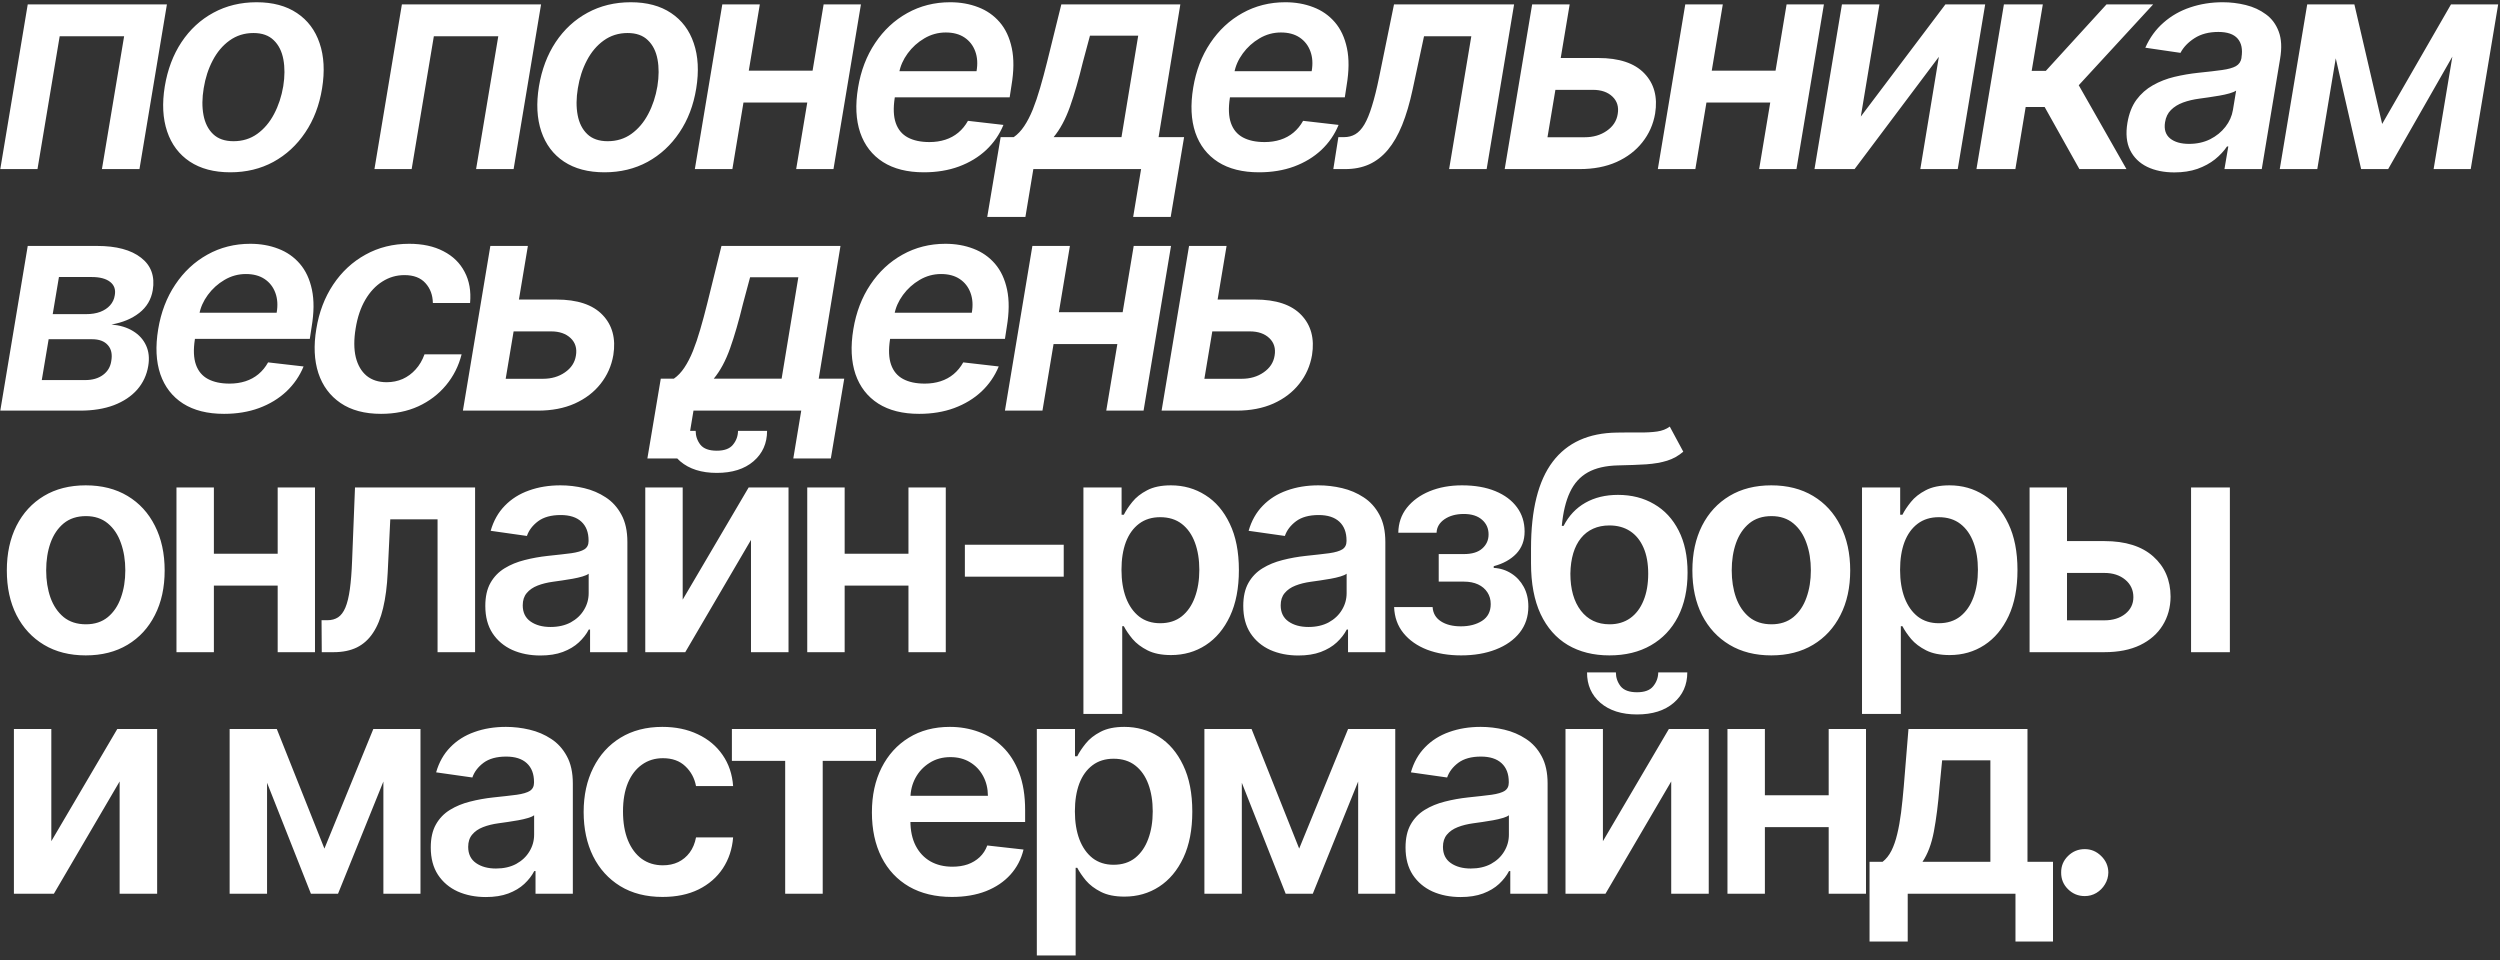 <?xml version="1.0" encoding="UTF-8"?> <svg xmlns="http://www.w3.org/2000/svg" width="414" height="159" viewBox="0 0 414 159" fill="none"><rect x="0" y="0" width="414" height="159" fill="#333333" stroke="none"/><path d="M0.048 28L4.593 0.727H27.64L23.095 28H16.88L20.555 6.001H9.884L6.209 28H0.048ZM38.136 28.533C35.449 28.533 33.212 27.941 31.424 26.757C29.649 25.573 28.4 23.91 27.678 21.768C26.956 19.625 26.826 17.139 27.287 14.31C27.749 11.517 28.672 9.072 30.057 6.977C31.454 4.882 33.212 3.26 35.33 2.112C37.461 0.952 39.846 0.372 42.486 0.372C45.173 0.372 47.404 0.97 49.18 2.165C50.955 3.349 52.204 5.012 52.926 7.155C53.66 9.297 53.796 11.795 53.335 14.648C52.885 17.43 51.956 19.862 50.547 21.945C49.15 24.029 47.392 25.65 45.274 26.81C43.155 27.959 40.776 28.533 38.136 28.533ZM38.669 23.384C40.16 23.384 41.468 22.981 42.593 22.176C43.729 21.359 44.658 20.264 45.38 18.891C46.114 17.506 46.623 15.968 46.907 14.275C47.168 12.641 47.173 11.162 46.925 9.836C46.676 8.498 46.144 7.439 45.327 6.658C44.522 5.865 43.403 5.468 41.971 5.468C40.48 5.468 39.16 5.882 38.011 6.711C36.875 7.528 35.946 8.629 35.224 10.014C34.502 11.387 34.005 12.919 33.732 14.612C33.46 16.246 33.448 17.725 33.697 19.051C33.946 20.377 34.478 21.43 35.295 22.212C36.112 22.993 37.236 23.384 38.669 23.384ZM62.008 28L66.554 0.727H89.601L85.055 28H78.841L82.516 6.001H71.845L68.17 28H62.008ZM100.097 28.533C97.41 28.533 95.172 27.941 93.385 26.757C91.61 25.573 90.361 23.91 89.639 21.768C88.917 19.625 88.786 17.139 89.248 14.31C89.71 11.517 90.633 9.072 92.018 6.977C93.415 4.882 95.172 3.26 97.291 2.112C99.422 0.952 101.807 0.372 104.447 0.372C107.134 0.372 109.365 0.97 111.141 2.165C112.916 3.349 114.165 5.012 114.887 7.155C115.621 9.297 115.757 11.795 115.296 14.648C114.846 17.43 113.917 19.862 112.508 21.945C111.111 24.029 109.353 25.65 107.235 26.81C105.116 27.959 102.736 28.533 100.097 28.533ZM100.629 23.384C102.121 23.384 103.429 22.981 104.553 22.176C105.69 21.359 106.619 20.264 107.341 18.891C108.075 17.506 108.584 15.968 108.868 14.275C109.128 12.641 109.134 11.162 108.886 9.836C108.637 8.498 108.105 7.439 107.288 6.658C106.483 5.865 105.364 5.468 103.932 5.468C102.441 5.468 101.121 5.882 99.972 6.711C98.836 7.528 97.907 8.629 97.185 10.014C96.463 11.387 95.966 12.919 95.693 14.612C95.421 16.246 95.409 17.725 95.658 19.051C95.906 20.377 96.439 21.43 97.256 22.212C98.073 22.993 99.197 23.384 100.629 23.384ZM136.498 11.7L135.646 16.974H121.122L121.992 11.7H136.498ZM125.827 0.727L121.282 28H115.067L119.613 0.727H125.827ZM142.571 0.727L138.025 28H131.846L136.392 0.727H142.571ZM152.996 28.533C150.261 28.533 148 27.965 146.213 26.828C144.425 25.68 143.171 24.058 142.449 21.963C141.738 19.856 141.62 17.376 142.094 14.523C142.555 11.718 143.496 9.256 144.917 7.137C146.337 5.006 148.113 3.349 150.243 2.165C152.386 0.97 154.753 0.372 157.346 0.372C159.027 0.372 160.571 0.644 161.98 1.189C163.389 1.722 164.578 2.55 165.549 3.675C166.519 4.799 167.188 6.232 167.555 7.972C167.922 9.7 167.904 11.759 167.502 14.151L167.2 16.121H144.828L145.52 11.789H161.714C161.927 10.558 161.856 9.463 161.501 8.504C161.145 7.534 160.554 6.77 159.725 6.214C158.896 5.657 157.861 5.379 156.618 5.379C155.351 5.379 154.167 5.705 153.067 6.356C151.978 6.995 151.06 7.824 150.314 8.842C149.569 9.86 149.095 10.931 148.894 12.055L148.166 16.21C147.906 17.915 147.965 19.306 148.344 20.383C148.722 21.46 149.385 22.253 150.332 22.762C151.279 23.271 152.475 23.526 153.919 23.526C154.866 23.526 155.742 23.395 156.547 23.135C157.352 22.875 158.068 22.484 158.695 21.963C159.334 21.43 159.867 20.779 160.293 20.01L166.17 20.685C165.519 22.271 164.566 23.656 163.312 24.84C162.057 26.011 160.554 26.923 158.802 27.574C157.062 28.213 155.126 28.533 152.996 28.533ZM163.487 35.919L165.706 22.709H167.873C168.524 22.259 169.104 21.649 169.613 20.88C170.134 20.099 170.607 19.181 171.033 18.128C171.459 17.062 171.862 15.873 172.241 14.559C172.631 13.233 173.016 11.807 173.395 10.28L175.756 0.727H195.465L191.861 22.709H196.086L193.867 35.919H187.653L188.966 28H171.122L169.808 35.919H163.487ZM174.478 22.709H185.717L188.487 5.912H180.497L179.325 10.28C178.627 13.168 177.911 15.642 177.177 17.702C176.443 19.761 175.543 21.43 174.478 22.709ZM208.496 28.533C205.761 28.533 203.5 27.965 201.713 26.828C199.925 25.68 198.671 24.058 197.949 21.963C197.238 19.856 197.12 17.376 197.594 14.523C198.055 11.718 198.996 9.256 200.417 7.137C201.837 5.006 203.613 3.349 205.743 2.165C207.886 0.97 210.253 0.372 212.846 0.372C214.527 0.372 216.071 0.644 217.48 1.189C218.889 1.722 220.078 2.55 221.049 3.675C222.019 4.799 222.688 6.232 223.055 7.972C223.422 9.7 223.404 11.759 223.002 14.151L222.7 16.121H200.328L201.02 11.789H217.214C217.427 10.558 217.356 9.463 217.001 8.504C216.645 7.534 216.054 6.77 215.225 6.214C214.396 5.657 213.361 5.379 212.118 5.379C210.851 5.379 209.667 5.705 208.567 6.356C207.478 6.995 206.56 7.824 205.814 8.842C205.069 9.86 204.595 10.931 204.394 12.055L203.666 16.21C203.406 17.915 203.465 19.306 203.844 20.383C204.222 21.46 204.885 22.253 205.832 22.762C206.779 23.271 207.975 23.526 209.419 23.526C210.366 23.526 211.242 23.395 212.047 23.135C212.852 22.875 213.568 22.484 214.195 21.963C214.834 21.43 215.367 20.779 215.793 20.01L221.67 20.685C221.019 22.271 220.066 23.656 218.812 24.84C217.557 26.011 216.054 26.923 214.302 27.574C212.562 28.213 210.626 28.533 208.496 28.533ZM220.798 28L221.633 22.709H222.574C223.272 22.709 223.894 22.549 224.438 22.229C224.983 21.91 225.48 21.377 225.93 20.631C226.379 19.874 226.8 18.856 227.19 17.577C227.593 16.299 227.989 14.707 228.38 12.801L230.848 0.727H250.734L246.189 28H239.974L243.65 6.001H235.819L233.937 14.79C233.452 17.062 232.872 19.033 232.197 20.702C231.523 22.36 230.735 23.727 229.836 24.804C228.936 25.881 227.9 26.686 226.729 27.219C225.568 27.74 224.255 28 222.787 28H220.798ZM256.618 9.605H264.661C268.13 9.605 270.675 10.451 272.296 12.144C273.93 13.837 274.528 16.056 274.09 18.803C273.782 20.59 273.078 22.176 271.977 23.561C270.888 24.946 269.461 26.035 267.698 26.828C265.946 27.609 263.91 28 261.59 28H249.178L253.724 0.727H259.938L256.263 22.727H262.442C263.851 22.727 265.064 22.371 266.082 21.661C267.112 20.951 267.715 20.028 267.893 18.891C268.094 17.708 267.804 16.743 267.023 15.997C266.242 15.251 265.164 14.879 263.791 14.879H255.766L256.618 9.605ZM295.967 11.7L295.115 16.974H280.591L281.461 11.7H295.967ZM285.296 0.727L280.75 28H274.536L279.081 0.727H285.296ZM302.039 0.727L297.494 28H291.315L295.86 0.727H302.039ZM308.15 19.3L322.159 0.727H328.746L324.201 28H318.004L321.076 9.41L307.12 28H300.479L305.025 0.727H311.239L308.15 19.3ZM327.301 28L331.847 0.727H338.292L336.446 11.736H338.789L348.839 0.727H356.563L344.24 14.115L352.142 28H344.347L338.594 17.72H335.451L333.747 28H327.301ZM360.076 28.55C358.348 28.55 356.845 28.243 355.566 27.627C354.288 27 353.347 26.076 352.743 24.857C352.151 23.638 352.003 22.135 352.299 20.347C352.56 18.808 353.057 17.536 353.791 16.53C354.537 15.524 355.448 14.719 356.525 14.115C357.614 13.499 358.798 13.038 360.076 12.73C361.367 12.422 362.681 12.197 364.018 12.055C365.652 11.89 366.971 11.736 367.978 11.594C368.996 11.452 369.759 11.239 370.268 10.954C370.777 10.659 371.085 10.209 371.191 9.605V9.499C371.404 8.161 371.191 7.125 370.552 6.391C369.913 5.657 368.848 5.29 367.356 5.29C365.794 5.29 364.48 5.634 363.414 6.32C362.349 7.007 361.574 7.818 361.088 8.753L355.265 7.901C355.998 6.243 357.005 4.858 358.283 3.746C359.561 2.621 361.035 1.781 362.704 1.224C364.385 0.656 366.178 0.372 368.084 0.372C369.386 0.372 370.659 0.526 371.902 0.834C373.156 1.142 374.263 1.651 375.222 2.361C376.193 3.059 376.903 4.012 377.353 5.219C377.814 6.427 377.891 7.936 377.583 9.747L374.547 28H368.368L369.007 24.254H368.794C368.285 25.011 367.623 25.721 366.806 26.384C365.989 27.035 365.018 27.562 363.894 27.965C362.769 28.355 361.497 28.55 360.076 28.55ZM362.509 23.827C363.799 23.827 364.959 23.573 365.989 23.064C367.019 22.543 367.865 21.857 368.528 21.004C369.191 20.152 369.605 19.223 369.771 18.217L370.304 15.003C370.067 15.169 369.7 15.322 369.203 15.464C368.706 15.607 368.149 15.731 367.534 15.837C366.93 15.944 366.332 16.039 365.74 16.121C365.149 16.204 364.64 16.275 364.213 16.334C363.231 16.465 362.331 16.678 361.515 16.974C360.71 17.27 360.041 17.684 359.508 18.217C358.987 18.738 358.662 19.412 358.532 20.241C358.342 21.413 358.62 22.306 359.366 22.922C360.112 23.526 361.159 23.827 362.509 23.827ZM394.485 20.525L405.884 0.727H411.051L395.479 28H391.005L384.755 0.727H389.886L394.485 20.525ZM388.288 0.727L383.743 28H377.528L382.074 0.727H388.288ZM403.007 28L407.553 0.727H413.696L409.151 28H403.007ZM0.048 68L4.593 40.727H16.063C19.271 40.727 21.704 41.378 23.361 42.68C25.03 43.971 25.675 45.764 25.296 48.06C25.036 49.599 24.296 50.848 23.077 51.807C21.858 52.766 20.319 53.411 18.46 53.742C19.857 53.861 21.047 54.222 22.029 54.825C23.023 55.429 23.745 56.228 24.195 57.222C24.645 58.205 24.764 59.329 24.55 60.596C24.302 62.099 23.692 63.407 22.722 64.52C21.751 65.621 20.467 66.479 18.869 67.094C17.271 67.698 15.406 68 13.276 68H0.048ZM6.919 62.94H14.11C15.306 62.94 16.288 62.656 17.058 62.087C17.827 61.519 18.283 60.756 18.425 59.797C18.626 58.672 18.437 57.791 17.857 57.151C17.288 56.5 16.418 56.175 15.246 56.175H8.055L6.919 62.94ZM8.73 52.02H14.288C15.152 52.02 15.921 51.896 16.596 51.647C17.271 51.387 17.815 51.026 18.229 50.564C18.655 50.09 18.916 49.528 19.011 48.877C19.176 47.942 18.916 47.208 18.229 46.675C17.543 46.143 16.531 45.876 15.193 45.876H9.76L8.73 52.02ZM37.097 68.533C34.363 68.533 32.102 67.965 30.314 66.828C28.527 65.68 27.272 64.058 26.55 61.963C25.84 59.856 25.722 57.376 26.195 54.523C26.657 51.718 27.598 49.256 29.018 47.137C30.439 45.006 32.214 43.349 34.345 42.166C36.487 40.97 38.855 40.372 41.447 40.372C43.128 40.372 44.673 40.644 46.081 41.189C47.49 41.722 48.68 42.55 49.65 43.675C50.621 44.799 51.29 46.231 51.657 47.972C52.024 49.7 52.006 51.76 51.603 54.151L51.302 56.121H28.93L29.622 51.789H45.815C46.028 50.558 45.957 49.463 45.602 48.504C45.247 47.534 44.655 46.77 43.827 46.214C42.998 45.657 41.962 45.379 40.719 45.379C39.453 45.379 38.269 45.705 37.168 46.356C36.079 46.995 35.162 47.824 34.416 48.842C33.67 49.86 33.197 50.931 32.996 52.055L32.268 56.21C32.007 57.915 32.066 59.306 32.445 60.383C32.824 61.46 33.487 62.253 34.434 62.762C35.381 63.271 36.576 63.526 38.02 63.526C38.967 63.526 39.843 63.395 40.648 63.135C41.453 62.874 42.169 62.484 42.797 61.963C43.436 61.43 43.969 60.779 44.395 60.01L50.272 60.685C49.621 62.271 48.668 63.656 47.413 64.84C46.158 66.011 44.655 66.923 42.903 67.574C41.163 68.213 39.228 68.533 37.097 68.533ZM63.107 68.533C60.385 68.533 58.147 67.935 56.395 66.739C54.644 65.544 53.418 63.892 52.72 61.785C52.033 59.667 51.921 57.228 52.383 54.47C52.832 51.7 53.762 49.256 55.17 47.137C56.591 45.006 58.378 43.349 60.532 42.166C62.687 40.97 65.096 40.372 67.759 40.372C69.973 40.372 71.861 40.781 73.423 41.597C74.998 42.402 76.169 43.544 76.939 45.024C77.72 46.492 78.022 48.208 77.844 50.173H71.683C71.659 48.859 71.251 47.764 70.458 46.889C69.665 46.001 68.505 45.557 66.978 45.557C65.652 45.557 64.433 45.912 63.32 46.622C62.207 47.321 61.266 48.327 60.497 49.641C59.728 50.955 59.195 52.529 58.899 54.364C58.591 56.222 58.597 57.82 58.917 59.158C59.248 60.483 59.846 61.507 60.71 62.229C61.586 62.94 62.693 63.295 64.03 63.295C64.977 63.295 65.859 63.117 66.676 62.762C67.493 62.395 68.209 61.868 68.824 61.182C69.452 60.495 69.943 59.661 70.298 58.678H76.442C75.956 60.608 75.092 62.318 73.849 63.81C72.618 65.289 71.091 66.449 69.268 67.29C67.445 68.118 65.392 68.533 63.107 68.533ZM84.097 49.605H92.14C95.608 49.605 98.153 50.452 99.775 52.144C101.408 53.837 102.006 56.056 101.568 58.803C101.26 60.59 100.556 62.176 99.455 63.561C98.366 64.946 96.94 66.035 95.176 66.828C93.424 67.609 91.388 68 89.068 68H76.657L81.202 40.727H87.417L83.742 62.727H89.921C91.329 62.727 92.542 62.371 93.56 61.661C94.59 60.951 95.194 60.028 95.371 58.891C95.573 57.708 95.283 56.743 94.501 55.997C93.72 55.251 92.643 54.879 91.27 54.879H83.244L84.097 49.605ZM107.206 75.919L109.425 62.709H111.591C112.242 62.259 112.823 61.649 113.331 60.88C113.852 60.099 114.326 59.181 114.752 58.128C115.178 57.062 115.581 55.873 115.959 54.559C116.35 53.233 116.735 51.807 117.113 50.28L119.475 40.727H139.184L135.579 62.709H139.805L137.586 75.919H131.371L132.685 68H114.841L113.527 75.919H107.206ZM118.197 62.709H129.436L132.206 45.912H124.216L123.044 50.28C122.345 53.168 121.629 55.642 120.895 57.702C120.162 59.761 119.262 61.43 118.197 62.709ZM152.214 68.533C149.48 68.533 147.219 67.965 145.432 66.828C143.644 65.68 142.39 64.058 141.667 61.963C140.957 59.856 140.839 57.376 141.312 54.523C141.774 51.718 142.715 49.256 144.135 47.137C145.556 45.006 147.331 43.349 149.462 42.166C151.605 40.97 153.972 40.372 156.564 40.372C158.245 40.372 159.79 40.644 161.199 41.189C162.607 41.722 163.797 42.55 164.768 43.675C165.738 44.799 166.407 46.231 166.774 47.972C167.141 49.7 167.123 51.76 166.721 54.151L166.419 56.121H144.047L144.739 51.789H160.932C161.145 50.558 161.074 49.463 160.719 48.504C160.364 47.534 159.772 46.77 158.944 46.214C158.115 45.657 157.079 45.379 155.836 45.379C154.57 45.379 153.386 45.705 152.285 46.356C151.196 46.995 150.279 47.824 149.533 48.842C148.787 49.86 148.314 50.931 148.113 52.055L147.385 56.21C147.124 57.915 147.184 59.306 147.562 60.383C147.941 61.46 148.604 62.253 149.551 62.762C150.498 63.271 151.693 63.526 153.138 63.526C154.085 63.526 154.961 63.395 155.765 63.135C156.57 62.874 157.287 62.484 157.914 61.963C158.553 61.43 159.086 60.779 159.512 60.01L165.389 60.685C164.738 62.271 163.785 63.656 162.53 64.84C161.276 66.011 159.772 66.923 158.02 67.574C156.28 68.213 154.345 68.533 152.214 68.533ZM187.848 51.7L186.996 56.974H172.471L173.341 51.7H187.848ZM177.177 40.727L172.631 68H166.417L170.962 40.727H177.177ZM193.92 40.727L189.375 68H183.196L187.741 40.727H193.92ZM199.8 49.605H207.843C211.311 49.605 213.856 50.452 215.478 52.144C217.112 53.837 217.709 56.056 217.271 58.803C216.964 60.59 216.259 62.176 215.158 63.561C214.069 64.946 212.643 66.035 210.879 66.828C209.127 67.609 207.091 68 204.771 68H192.36L196.906 40.727H203.12L199.445 62.727H205.624C207.032 62.727 208.246 62.371 209.263 61.661C210.293 60.951 210.897 60.028 211.075 58.891C211.276 57.708 210.986 56.743 210.205 55.997C209.423 55.251 208.346 54.879 206.973 54.879H198.947L199.8 49.605ZM14.199 108.533C11.536 108.533 9.227 107.947 7.274 106.775C5.321 105.603 3.806 103.964 2.729 101.857C1.663 99.749 1.131 97.287 1.131 94.47C1.131 91.653 1.663 89.185 2.729 87.066C3.806 84.947 5.321 83.302 7.274 82.13C9.227 80.958 11.536 80.372 14.199 80.372C16.862 80.372 19.171 80.958 21.124 82.13C23.077 83.302 24.586 84.947 25.651 87.066C26.729 89.185 27.267 91.653 27.267 94.47C27.267 97.287 26.729 99.749 25.651 101.857C24.586 103.964 23.077 105.603 21.124 106.775C19.171 107.947 16.862 108.533 14.199 108.533ZM14.234 103.384C15.678 103.384 16.886 102.987 17.857 102.194C18.827 101.389 19.549 100.312 20.023 98.962C20.508 97.613 20.751 96.11 20.751 94.452C20.751 92.783 20.508 91.274 20.023 89.925C19.549 88.563 18.827 87.48 17.857 86.675C16.886 85.871 15.678 85.468 14.234 85.468C12.755 85.468 11.524 85.871 10.541 86.675C9.571 87.48 8.843 88.563 8.357 89.925C7.884 91.274 7.647 92.783 7.647 94.452C7.647 96.11 7.884 97.613 8.357 98.962C8.843 100.312 9.571 101.389 10.541 102.194C11.524 102.987 12.755 103.384 14.234 103.384ZM47.955 91.7V96.974H33.431V91.7H47.955ZM35.419 80.727V108H29.223V80.727H35.419ZM52.163 80.727V108H45.984V80.727H52.163ZM53.284 108L53.248 102.709H54.189C54.9 102.709 55.497 102.549 55.983 102.229C56.468 101.91 56.87 101.377 57.19 100.631C57.51 99.874 57.758 98.856 57.936 97.577C58.113 96.299 58.238 94.707 58.309 92.801L58.788 80.727H78.674V108H72.46V86.001H64.63L64.204 94.79C64.097 97.062 63.842 99.033 63.44 100.702C63.049 102.36 62.493 103.727 61.771 104.804C61.061 105.881 60.167 106.686 59.09 107.219C58.013 107.74 56.74 108 55.272 108H53.284ZM89.494 108.55C87.766 108.55 86.21 108.243 84.825 107.627C83.451 107 82.362 106.076 81.558 104.857C80.764 103.638 80.368 102.135 80.368 100.347C80.368 98.808 80.652 97.536 81.22 96.53C81.788 95.524 82.564 94.719 83.546 94.115C84.529 93.511 85.635 93.056 86.867 92.748C88.109 92.428 89.394 92.197 90.719 92.055C92.317 91.89 93.614 91.742 94.608 91.612C95.602 91.469 96.324 91.256 96.774 90.972C97.236 90.676 97.467 90.221 97.467 89.605V89.499C97.467 88.161 97.07 87.125 96.277 86.391C95.484 85.657 94.342 85.29 92.85 85.29C91.276 85.29 90.027 85.634 89.104 86.32C88.192 87.007 87.577 87.818 87.257 88.753L81.256 87.901C81.729 86.243 82.51 84.858 83.599 83.746C84.688 82.621 86.02 81.781 87.594 81.224C89.169 80.656 90.909 80.372 92.815 80.372C94.129 80.372 95.437 80.526 96.739 80.834C98.041 81.142 99.23 81.651 100.308 82.361C101.385 83.059 102.249 84.012 102.9 85.219C103.563 86.427 103.894 87.936 103.894 89.747V108H97.715V104.254H97.502C97.112 105.011 96.561 105.721 95.851 106.384C95.153 107.035 94.271 107.562 93.205 107.964C92.152 108.355 90.915 108.55 89.494 108.55ZM91.163 103.827C92.454 103.827 93.572 103.573 94.519 103.064C95.466 102.543 96.194 101.857 96.703 101.004C97.224 100.152 97.484 99.223 97.484 98.217V95.003C97.283 95.169 96.94 95.322 96.454 95.465C95.981 95.606 95.448 95.731 94.856 95.837C94.265 95.944 93.679 96.039 93.099 96.121C92.519 96.204 92.016 96.275 91.59 96.335C90.631 96.465 89.772 96.678 89.015 96.974C88.257 97.27 87.66 97.684 87.222 98.217C86.784 98.737 86.565 99.412 86.565 100.241C86.565 101.424 86.997 102.318 87.861 102.922C88.725 103.526 89.826 103.827 91.163 103.827ZM113.054 99.3L123.974 80.727H130.579V108H124.364V89.41L113.48 108H106.857V80.727H113.054V99.3ZM122.216 71.352H127.028C127.028 73.424 126.276 75.105 124.773 76.395C123.281 77.673 121.257 78.312 118.7 78.312C116.167 78.312 114.149 77.673 112.646 76.395C111.154 75.105 110.414 73.424 110.426 71.352H115.202C115.202 72.204 115.463 72.968 115.984 73.643C116.516 74.306 117.422 74.637 118.7 74.637C119.955 74.637 120.849 74.306 121.381 73.643C121.926 72.98 122.204 72.216 122.216 71.352ZM152.412 91.7V96.974H137.888V91.7H152.412ZM139.876 80.727V108H133.68V80.727H139.876ZM156.62 80.727V108H150.441V80.727H156.62ZM176.153 90.209V95.5H159.783V90.209H176.153ZM179.414 118.227V80.727H185.735V85.237H186.108C186.439 84.574 186.907 83.87 187.51 83.124C188.114 82.367 188.931 81.722 189.961 81.189C190.991 80.644 192.305 80.372 193.903 80.372C196.01 80.372 197.909 80.911 199.602 81.988C201.307 83.053 202.656 84.633 203.65 86.729C204.657 88.812 205.16 91.369 205.16 94.399C205.16 97.394 204.668 99.939 203.686 102.034C202.703 104.129 201.366 105.727 199.673 106.828C197.98 107.929 196.063 108.479 193.92 108.479C192.358 108.479 191.062 108.219 190.032 107.698C189.002 107.177 188.173 106.55 187.546 105.816C186.93 105.07 186.451 104.366 186.108 103.703H185.841V118.227H179.414ZM185.717 94.364C185.717 96.127 185.966 97.672 186.463 98.998C186.972 100.324 187.7 101.359 188.647 102.105C189.606 102.839 190.766 103.206 192.127 103.206C193.547 103.206 194.737 102.827 195.696 102.07C196.655 101.3 197.377 100.253 197.862 98.927C198.359 97.589 198.608 96.068 198.608 94.364C198.608 92.671 198.365 91.168 197.88 89.854C197.394 88.54 196.672 87.51 195.714 86.764C194.755 86.019 193.559 85.646 192.127 85.646C190.754 85.646 189.588 86.007 188.629 86.729C187.67 87.451 186.942 88.463 186.445 89.765C185.96 91.067 185.717 92.6 185.717 94.364ZM215.012 108.55C213.284 108.55 211.727 108.243 210.342 107.627C208.969 107 207.88 106.076 207.075 104.857C206.282 103.638 205.885 102.135 205.885 100.347C205.885 98.808 206.17 97.536 206.738 96.53C207.306 95.524 208.081 94.719 209.064 94.115C210.046 93.511 211.153 93.056 212.384 92.748C213.627 92.428 214.911 92.197 216.237 92.055C217.835 91.89 219.131 91.742 220.126 91.612C221.12 91.469 221.842 91.256 222.292 90.972C222.753 90.676 222.984 90.221 222.984 89.605V89.499C222.984 88.161 222.588 87.125 221.795 86.391C221.001 85.657 219.859 85.29 218.368 85.29C216.793 85.29 215.545 85.634 214.621 86.32C213.71 87.007 213.094 87.818 212.775 88.753L206.773 87.901C207.247 86.243 208.028 84.858 209.117 83.746C210.206 82.621 211.538 81.781 213.112 81.224C214.686 80.656 216.426 80.372 218.332 80.372C219.646 80.372 220.954 80.526 222.256 80.834C223.558 81.142 224.748 81.651 225.825 82.361C226.902 83.059 227.766 84.012 228.417 85.219C229.08 86.427 229.412 87.936 229.412 89.747V108H223.233V104.254H223.02C222.629 105.011 222.079 105.721 221.368 106.384C220.67 107.035 219.788 107.562 218.723 107.964C217.669 108.355 216.432 108.55 215.012 108.55ZM216.681 103.827C217.971 103.827 219.09 103.573 220.037 103.064C220.984 102.543 221.712 101.857 222.221 101.004C222.742 100.152 223.002 99.223 223.002 98.217V95.003C222.801 95.169 222.457 95.322 221.972 95.465C221.499 95.606 220.966 95.731 220.374 95.837C219.782 95.944 219.196 96.039 218.616 96.121C218.036 96.204 217.533 96.275 217.107 96.335C216.148 96.465 215.29 96.678 214.532 96.974C213.775 97.27 213.177 97.684 212.739 98.217C212.301 98.737 212.082 99.412 212.082 100.241C212.082 101.424 212.514 102.318 213.378 102.922C214.242 103.526 215.343 103.827 216.681 103.827ZM230.866 100.525H237.24C237.299 101.543 237.755 102.33 238.607 102.886C239.459 103.443 240.566 103.721 241.927 103.721C243.312 103.721 244.478 103.419 245.425 102.815C246.384 102.2 246.863 101.271 246.863 100.028C246.863 99.294 246.68 98.649 246.313 98.092C245.946 97.524 245.431 97.086 244.768 96.778C244.105 96.471 243.324 96.317 242.425 96.317H238.252V91.754H242.425C243.762 91.754 244.774 91.446 245.461 90.83C246.159 90.215 246.508 89.439 246.508 88.504C246.508 87.498 246.141 86.681 245.407 86.054C244.685 85.427 243.685 85.113 242.407 85.113C241.128 85.113 240.063 85.403 239.211 85.983C238.37 86.563 237.932 87.309 237.897 88.22H231.558C231.582 86.634 232.055 85.255 232.979 84.083C233.914 82.911 235.168 82 236.743 81.349C238.329 80.698 240.116 80.372 242.105 80.372C244.236 80.372 246.076 80.692 247.627 81.331C249.178 81.97 250.373 82.864 251.214 84.012C252.054 85.148 252.474 86.486 252.474 88.025C252.474 89.504 252.013 90.73 251.089 91.7C250.166 92.659 248.923 93.346 247.361 93.76V94.044C248.438 94.103 249.408 94.411 250.273 94.967C251.137 95.512 251.823 96.252 252.332 97.187C252.841 98.122 253.096 99.205 253.096 100.436C253.096 102.105 252.616 103.549 251.657 104.768C250.699 105.976 249.379 106.905 247.698 107.556C246.029 108.207 244.117 108.533 241.963 108.533C239.868 108.533 237.992 108.219 236.334 107.592C234.689 106.952 233.381 106.035 232.41 104.839C231.44 103.644 230.925 102.206 230.866 100.525ZM276.513 70.642L278.751 74.797C277.957 75.483 277.07 75.981 276.087 76.288C275.105 76.596 273.951 76.797 272.625 76.892C271.311 76.975 269.748 77.034 267.937 77.07C265.901 77.117 264.238 77.502 262.948 78.224C261.658 78.946 260.669 80.041 259.983 81.508C259.296 82.965 258.846 84.823 258.633 87.084H258.935C259.787 85.415 260.983 84.142 262.522 83.266C264.061 82.39 265.866 81.952 267.937 81.952C270.198 81.952 272.193 82.461 273.921 83.479C275.661 84.486 277.016 85.947 277.987 87.865C278.97 89.783 279.461 92.103 279.461 94.825C279.461 97.631 278.934 100.063 277.881 102.123C276.827 104.171 275.33 105.751 273.388 106.864C271.459 107.976 269.168 108.533 266.517 108.533C263.877 108.533 261.581 107.959 259.628 106.81C257.686 105.65 256.183 103.94 255.118 101.679C254.064 99.406 253.537 96.607 253.537 93.281V90.83C253.537 84.415 254.733 79.626 257.124 76.466C259.515 73.305 263.06 71.695 267.76 71.636C269.157 71.613 270.405 71.607 271.506 71.619C272.619 71.63 273.59 71.577 274.418 71.459C275.247 71.34 275.945 71.068 276.513 70.642ZM266.552 103.384C267.866 103.384 269.003 103.046 269.961 102.371C270.92 101.685 271.654 100.714 272.163 99.46C272.684 98.205 272.944 96.719 272.944 95.003C272.944 93.31 272.684 91.872 272.163 90.688C271.642 89.493 270.903 88.581 269.944 87.954C268.985 87.326 267.843 87.013 266.517 87.013C265.523 87.013 264.629 87.19 263.836 87.546C263.043 87.901 262.368 88.421 261.812 89.108C261.255 89.794 260.829 90.629 260.533 91.612C260.237 92.594 260.077 93.724 260.054 95.003C260.054 97.572 260.634 99.613 261.794 101.129C262.954 102.632 264.54 103.384 266.552 103.384ZM293.326 108.533C290.662 108.533 288.354 107.947 286.401 106.775C284.448 105.603 282.933 103.964 281.856 101.857C280.79 99.749 280.258 97.287 280.258 94.47C280.258 91.653 280.79 89.185 281.856 87.066C282.933 84.947 284.448 83.302 286.401 82.13C288.354 80.958 290.662 80.372 293.326 80.372C295.989 80.372 298.297 80.958 300.251 82.13C302.204 83.302 303.713 84.947 304.778 87.066C305.855 89.185 306.394 91.653 306.394 94.47C306.394 97.287 305.855 99.749 304.778 101.857C303.713 103.964 302.204 105.603 300.251 106.775C298.297 107.947 295.989 108.533 293.326 108.533ZM293.361 103.384C294.805 103.384 296.013 102.987 296.983 102.194C297.954 101.389 298.676 100.312 299.15 98.962C299.635 97.613 299.878 96.11 299.878 94.452C299.878 92.783 299.635 91.274 299.15 89.925C298.676 88.563 297.954 87.48 296.983 86.675C296.013 85.871 294.805 85.468 293.361 85.468C291.882 85.468 290.651 85.871 289.668 86.675C288.698 87.48 287.97 88.563 287.484 89.925C287.011 91.274 286.774 92.783 286.774 94.452C286.774 96.11 287.011 97.613 287.484 98.962C287.97 100.312 288.698 101.389 289.668 102.194C290.651 102.987 291.882 103.384 293.361 103.384ZM308.349 118.227V80.727H314.67V85.237H315.043C315.375 84.574 315.842 83.87 316.446 83.124C317.05 82.367 317.866 81.722 318.896 81.189C319.926 80.644 321.24 80.372 322.838 80.372C324.945 80.372 326.845 80.911 328.538 81.988C330.242 83.053 331.592 84.633 332.586 86.729C333.592 88.812 334.095 91.369 334.095 94.399C334.095 97.394 333.604 99.939 332.621 102.034C331.639 104.129 330.301 105.727 328.609 106.828C326.916 107.929 324.998 108.479 322.856 108.479C321.293 108.479 319.997 108.219 318.967 107.698C317.938 107.177 317.109 106.55 316.482 105.816C315.866 105.07 315.387 104.366 315.043 103.703H314.777V118.227H308.349ZM314.653 94.364C314.653 96.127 314.901 97.672 315.398 98.998C315.907 100.324 316.635 101.359 317.582 102.105C318.541 102.839 319.701 103.206 321.062 103.206C322.483 103.206 323.673 102.827 324.631 102.07C325.59 101.3 326.312 100.253 326.798 98.927C327.295 97.589 327.543 96.068 327.543 94.364C327.543 92.671 327.301 91.168 326.815 89.854C326.33 88.54 325.608 87.51 324.649 86.764C323.69 86.019 322.495 85.646 321.062 85.646C319.689 85.646 318.523 86.007 317.565 86.729C316.606 87.451 315.878 88.463 315.381 89.765C314.895 91.067 314.653 92.6 314.653 94.364ZM340.45 89.605H348.493C351.973 89.605 354.666 90.451 356.572 92.144C358.478 93.837 359.436 96.056 359.448 98.803C359.436 100.59 358.998 102.176 358.134 103.561C357.282 104.946 356.039 106.035 354.406 106.828C352.784 107.609 350.813 108 348.493 108H336.099V80.727H342.296V102.727H348.493C349.89 102.727 351.038 102.371 351.938 101.661C352.837 100.939 353.287 100.016 353.287 98.891C353.287 97.708 352.837 96.743 351.938 95.997C351.038 95.251 349.89 94.879 348.493 94.879H340.45V89.605ZM362.839 108V80.727H369.267V108H362.839ZM8.499 139.3L19.419 120.727H26.024V148H19.81V129.41L8.925 148H2.303V120.727H8.499V139.3ZM53.723 140.525L61.82 120.727H67.004L55.978 148H51.486L40.708 120.727H45.84L53.723 140.525ZM44.224 120.727V148H38.027V120.727H44.224ZM63.489 148V120.727H69.632V148H63.489ZM80.461 148.55C78.733 148.55 77.176 148.243 75.791 147.627C74.418 147 73.329 146.076 72.524 144.857C71.731 143.638 71.335 142.135 71.335 140.347C71.335 138.808 71.619 137.536 72.187 136.53C72.755 135.524 73.531 134.719 74.513 134.115C75.495 133.511 76.602 133.056 77.833 132.748C79.076 132.428 80.361 132.197 81.686 132.055C83.284 131.89 84.58 131.742 85.575 131.612C86.569 131.469 87.291 131.256 87.741 130.972C88.203 130.676 88.433 130.221 88.433 129.605V129.499C88.433 128.161 88.037 127.125 87.244 126.391C86.451 125.657 85.308 125.29 83.817 125.29C82.243 125.29 80.994 125.634 80.07 126.32C79.159 127.007 78.543 127.818 78.224 128.753L72.222 127.901C72.696 126.243 73.477 124.858 74.566 123.746C75.655 122.621 76.987 121.781 78.561 121.224C80.136 120.656 81.876 120.372 83.781 120.372C85.095 120.372 86.403 120.526 87.705 120.834C89.007 121.142 90.197 121.651 91.274 122.361C92.352 123.059 93.216 124.012 93.867 125.219C94.529 126.427 94.861 127.936 94.861 129.747V148H88.682V144.254H88.469C88.078 145.011 87.528 145.721 86.818 146.384C86.119 147.035 85.237 147.562 84.172 147.964C83.118 148.355 81.882 148.55 80.461 148.55ZM82.13 143.827C83.42 143.827 84.539 143.573 85.486 143.064C86.433 142.543 87.161 141.857 87.67 141.004C88.191 140.152 88.451 139.223 88.451 138.217V135.003C88.25 135.169 87.907 135.322 87.421 135.464C86.948 135.607 86.415 135.731 85.823 135.837C85.231 135.944 84.645 136.039 84.066 136.121C83.486 136.204 82.982 136.275 82.556 136.335C81.597 136.465 80.739 136.678 79.982 136.974C79.224 137.27 78.626 137.684 78.188 138.217C77.75 138.737 77.531 139.412 77.531 140.241C77.531 141.424 77.963 142.318 78.828 142.922C79.692 143.526 80.793 143.827 82.13 143.827ZM109.72 148.533C106.998 148.533 104.66 147.935 102.707 146.739C100.766 145.544 99.268 143.893 98.215 141.786C97.173 139.667 96.652 137.228 96.652 134.47C96.652 131.7 97.185 129.256 98.25 127.137C99.316 125.006 100.819 123.349 102.76 122.165C104.713 120.97 107.021 120.372 109.685 120.372C111.898 120.372 113.857 120.781 115.562 121.597C117.278 122.402 118.646 123.545 119.664 125.024C120.682 126.492 121.262 128.208 121.404 130.173H115.26C115.012 128.859 114.42 127.764 113.485 126.888C112.561 126.001 111.324 125.557 109.774 125.557C108.46 125.557 107.306 125.912 106.311 126.622C105.317 127.321 104.542 128.327 103.985 129.641C103.441 130.955 103.169 132.529 103.169 134.364C103.169 136.222 103.441 137.82 103.985 139.158C104.53 140.483 105.293 141.507 106.276 142.229C107.27 142.94 108.436 143.295 109.774 143.295C110.721 143.295 111.567 143.117 112.313 142.762C113.07 142.395 113.704 141.868 114.213 141.182C114.722 140.495 115.071 139.661 115.26 138.678H121.404C121.25 140.608 120.682 142.318 119.699 143.81C118.717 145.289 117.379 146.449 115.686 147.29C113.994 148.118 112.005 148.533 109.72 148.533ZM121.202 126.001V120.727H145.065V126.001H136.241V148H130.026V126.001H121.202ZM157.634 148.533C154.9 148.533 152.538 147.964 150.55 146.828C148.573 145.68 147.052 144.058 145.987 141.963C144.921 139.856 144.388 137.376 144.388 134.523C144.388 131.718 144.921 129.256 145.987 127.137C147.064 125.006 148.567 123.349 150.496 122.165C152.426 120.97 154.693 120.372 157.297 120.372C158.978 120.372 160.564 120.644 162.055 121.189C163.559 121.722 164.884 122.55 166.033 123.675C167.193 124.799 168.104 126.232 168.767 127.972C169.43 129.7 169.761 131.759 169.761 134.151V136.121H147.407V131.789H163.6C163.588 130.558 163.322 129.463 162.801 128.504C162.28 127.534 161.552 126.77 160.617 126.214C159.694 125.657 158.617 125.379 157.386 125.379C156.072 125.379 154.918 125.699 153.923 126.338C152.929 126.965 152.154 127.794 151.597 128.824C151.053 129.842 150.775 130.96 150.763 132.18V135.962C150.763 137.548 151.053 138.909 151.633 140.045C152.213 141.17 153.024 142.034 154.065 142.638C155.107 143.23 156.326 143.526 157.723 143.526C158.658 143.526 159.504 143.395 160.262 143.135C161.02 142.863 161.677 142.466 162.233 141.945C162.789 141.424 163.21 140.779 163.494 140.01L169.495 140.685C169.116 142.271 168.394 143.656 167.329 144.839C166.275 146.011 164.926 146.923 163.281 147.574C161.635 148.213 159.753 148.533 157.634 148.533ZM171.699 158.227V120.727H178.02V125.237H178.393C178.724 124.574 179.192 123.87 179.796 123.124C180.399 122.367 181.216 121.722 182.246 121.189C183.276 120.644 184.59 120.372 186.188 120.372C188.295 120.372 190.195 120.911 191.887 121.988C193.592 123.053 194.941 124.634 195.936 126.729C196.942 128.812 197.445 131.369 197.445 134.399C197.445 137.394 196.954 139.939 195.971 142.034C194.989 144.129 193.651 145.727 191.958 146.828C190.266 147.929 188.348 148.479 186.205 148.479C184.643 148.479 183.347 148.219 182.317 147.698C181.287 147.177 180.459 146.55 179.831 145.816C179.216 145.07 178.736 144.366 178.393 143.703H178.127V158.227H171.699ZM178.002 134.364C178.002 136.127 178.251 137.672 178.748 138.998C179.257 140.324 179.985 141.359 180.932 142.105C181.891 142.839 183.051 143.206 184.412 143.206C185.833 143.206 187.022 142.827 187.981 142.07C188.94 141.3 189.662 140.253 190.147 138.927C190.644 137.589 190.893 136.068 190.893 134.364C190.893 132.671 190.65 131.168 190.165 129.854C189.68 128.54 188.958 127.51 187.999 126.764C187.04 126.018 185.844 125.646 184.412 125.646C183.039 125.646 181.873 126.007 180.914 126.729C179.955 127.451 179.227 128.463 178.73 129.765C178.245 131.067 178.002 132.6 178.002 134.364ZM215.145 140.525L223.242 120.727H228.426L217.4 148H212.908L202.13 120.727H207.262L215.145 140.525ZM205.646 120.727V148H199.449V120.727H205.646ZM224.911 148V120.727H231.054V148H224.911ZM241.883 148.55C240.155 148.55 238.598 148.243 237.213 147.627C235.84 147 234.751 146.076 233.946 144.857C233.153 143.638 232.757 142.135 232.757 140.347C232.757 138.808 233.041 137.536 233.609 136.53C234.177 135.524 234.952 134.719 235.935 134.115C236.917 133.511 238.024 133.056 239.255 132.748C240.498 132.428 241.782 132.197 243.108 132.055C244.706 131.89 246.002 131.742 246.997 131.612C247.991 131.469 248.713 131.256 249.163 130.972C249.624 130.676 249.855 130.221 249.855 129.605V129.499C249.855 128.161 249.459 127.125 248.666 126.391C247.873 125.657 246.73 125.29 245.239 125.29C243.664 125.29 242.416 125.634 241.492 126.32C240.581 127.007 239.965 127.818 239.646 128.753L233.644 127.901C234.118 126.243 234.899 124.858 235.988 123.746C237.077 122.621 238.409 121.781 239.983 121.224C241.557 120.656 243.298 120.372 245.203 120.372C246.517 120.372 247.825 120.526 249.127 120.834C250.429 121.142 251.619 121.651 252.696 122.361C253.773 123.059 254.637 124.012 255.289 125.219C255.951 126.427 256.283 127.936 256.283 129.747V148H250.104V144.254H249.891C249.5 145.011 248.95 145.721 248.24 146.384C247.541 147.035 246.659 147.562 245.594 147.964C244.54 148.355 243.303 148.55 241.883 148.55ZM243.552 143.827C244.842 143.827 245.961 143.573 246.908 143.064C247.855 142.543 248.583 141.857 249.092 141.004C249.613 140.152 249.873 139.223 249.873 138.217V135.003C249.672 135.169 249.329 135.322 248.843 135.464C248.37 135.607 247.837 135.731 247.245 135.837C246.653 135.944 246.067 136.039 245.487 136.121C244.907 136.204 244.404 136.275 243.978 136.335C243.019 136.465 242.161 136.678 241.404 136.974C240.646 137.27 240.048 137.684 239.61 138.217C239.172 138.737 238.953 139.412 238.953 140.241C238.953 141.424 239.385 142.318 240.249 142.922C241.114 143.526 242.214 143.827 243.552 143.827ZM265.443 139.3L276.362 120.727H282.968V148H276.753V129.41L265.869 148H259.246V120.727H265.443V139.3ZM274.605 111.352H279.416C279.416 113.424 278.665 115.105 277.161 116.395C275.67 117.673 273.646 118.312 271.089 118.312C268.556 118.312 266.538 117.673 265.034 116.395C263.543 115.105 262.803 113.424 262.815 111.352H267.591C267.591 112.205 267.852 112.968 268.372 113.643C268.905 114.306 269.811 114.637 271.089 114.637C272.344 114.637 273.237 114.306 273.77 113.643C274.315 112.98 274.593 112.216 274.605 111.352ZM304.8 131.7V136.974H290.276V131.7H304.8ZM292.265 120.727V148H286.068V120.727H292.265ZM309.009 120.727V148H302.83V120.727H309.009ZM309.597 155.919V142.709H311.763C312.343 142.259 312.828 141.649 313.219 140.88C313.61 140.099 313.929 139.181 314.178 138.128C314.438 137.062 314.651 135.873 314.817 134.559C314.983 133.233 315.131 131.807 315.261 130.28L316.042 120.727H335.751V142.709H339.977V155.919H333.762V148H315.918V155.919H309.597ZM318.368 142.709H329.607V125.912H321.617L321.191 130.28C320.954 133.168 320.641 135.642 320.25 137.702C319.86 139.761 319.232 141.43 318.368 142.709ZM345.235 148.391C344.158 148.391 343.234 148.012 342.465 147.254C341.695 146.497 341.317 145.573 341.328 144.484C341.317 143.419 341.695 142.508 342.465 141.75C343.234 140.992 344.158 140.614 345.235 140.614C346.276 140.614 347.182 140.992 347.951 141.75C348.733 142.508 349.129 143.419 349.141 144.484C349.129 145.206 348.94 145.863 348.573 146.455C348.218 147.047 347.744 147.521 347.152 147.876C346.572 148.219 345.933 148.391 345.235 148.391Z" fill="white"></path></svg> 